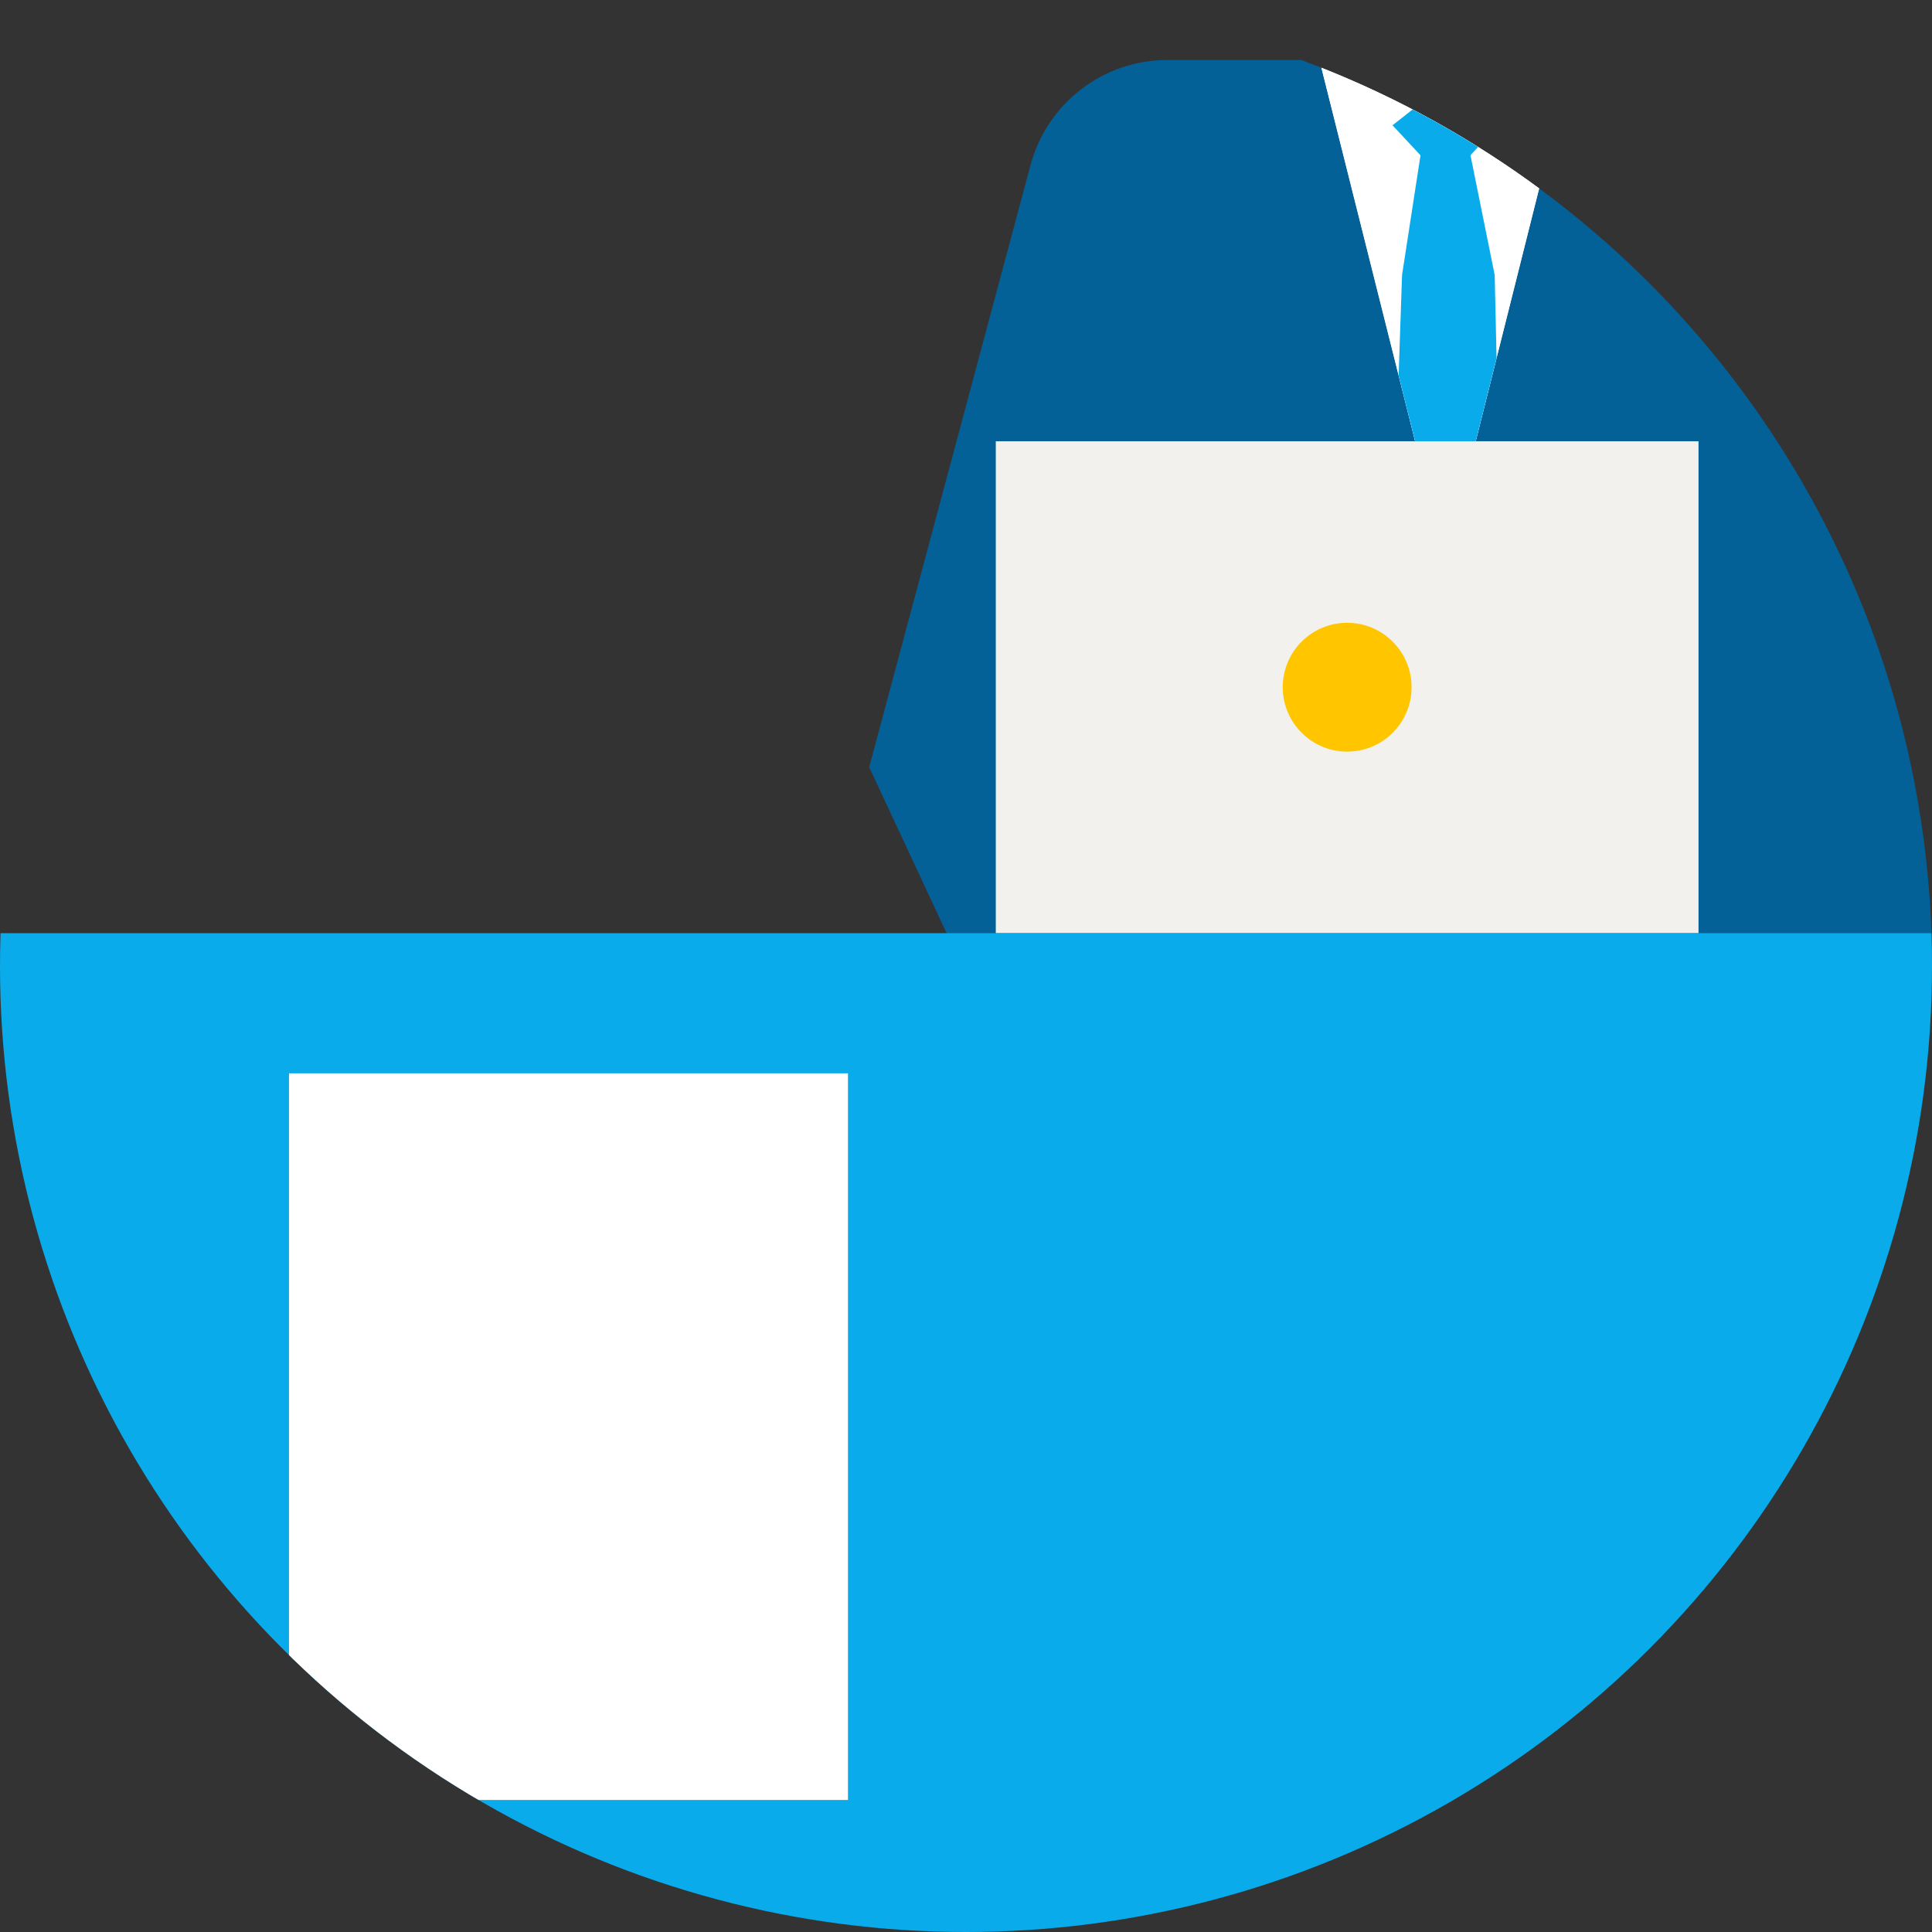 <?xml version="1.0" encoding="UTF-8"?>
<svg id="_レイヤー_1" data-name="レイヤー_1" xmlns="http://www.w3.org/2000/svg" xmlns:xlink="http://www.w3.org/1999/xlink" version="1.1" viewBox="0 0 316 316">
  <rect x="0" y="0" width="316" height="316" fill="#333333" stroke="none"/>
  <!-- Generator: Adobe Illustrator 29.6.1, SVG Export Plug-In . SVG Version: 2.1.1 Build 9)  -->
  <defs>
    <style>
      .st0, .st1 {
        fill: none;
      }

      .st2 {
        fill: #ffc600;
      }

      .st3 {
        clip-path: url(#clippath-1);
      }

      .st1 {
        stroke: #036197;
        stroke-miterlimit: 10;
        stroke-width: 6px;
      }

      .st4 {
        fill: #fff;
      }

      .st5 {
        fill: #036197;
      }

      .st6 {
        fill: #f2f1ed;
      }

      .st7 {
        fill: #0aabea;
      }

      .st8 {
        clip-path: url(#clippath);
      }
    </style>
    <clipPath id="clippath">
      <circle class="st0" cx="158" cy="158" r="158"/>
    </clipPath>
    <clipPath id="clippath-1">
      <polygon class="st4" points="236.414 91.904 257.016 9.814 215.811 9.814 236.414 91.904"/>
    </clipPath>
  </defs>
  <g class="st8">
    <g>
      <g>
        <path class="st5" d="M299.666,191.942l30.992-66.463-26.39-98.487c-2.715-10.132-11.897-17.178-22.387-17.178h-90.937c-10.49,0-19.672,7.046-22.387,17.178l-26.389,98.487,30.992,66.463h126.505Z"/>
        <polygon class="st6" points="236.414 91.904 257.016 9.814 215.811 9.814 236.414 91.904"/>
        <path class="st1" d="M266.352,9.814"/>
        <g>
          <polygon class="st4" points="236.414 91.904 257.016 9.814 215.811 9.814 236.414 91.904"/>
          <g class="st3">
            <g>
              <polygon class="st7" points="236.414 29.78 227.762 20.491 236.414 13.679 245.066 20.491 236.414 29.78"/>
              <polygon class="st7" points="246.321 127.63 226.507 127.63 229.32 44.982 232.43 24.82 240.398 24.82 244.474 44.982 246.321 127.63"/>
            </g>
          </g>
        </g>
      </g>
      <g>
        <rect class="st6" x="162.873" y="72.172" width="114.938" height="80.456"/>
        <circle class="st2" cx="220.342" cy="112.4" r="10.536"/>
      </g>
      <rect class="st7" x="-27.436" y="152.629" width="370.617" height="185.309"/>
      <rect class="st4" x="47.27" y="175.555" width="91.423" height="118.85" transform="translate(185.964 469.961) rotate(180)"/>
    </g>
  </g>
</svg>